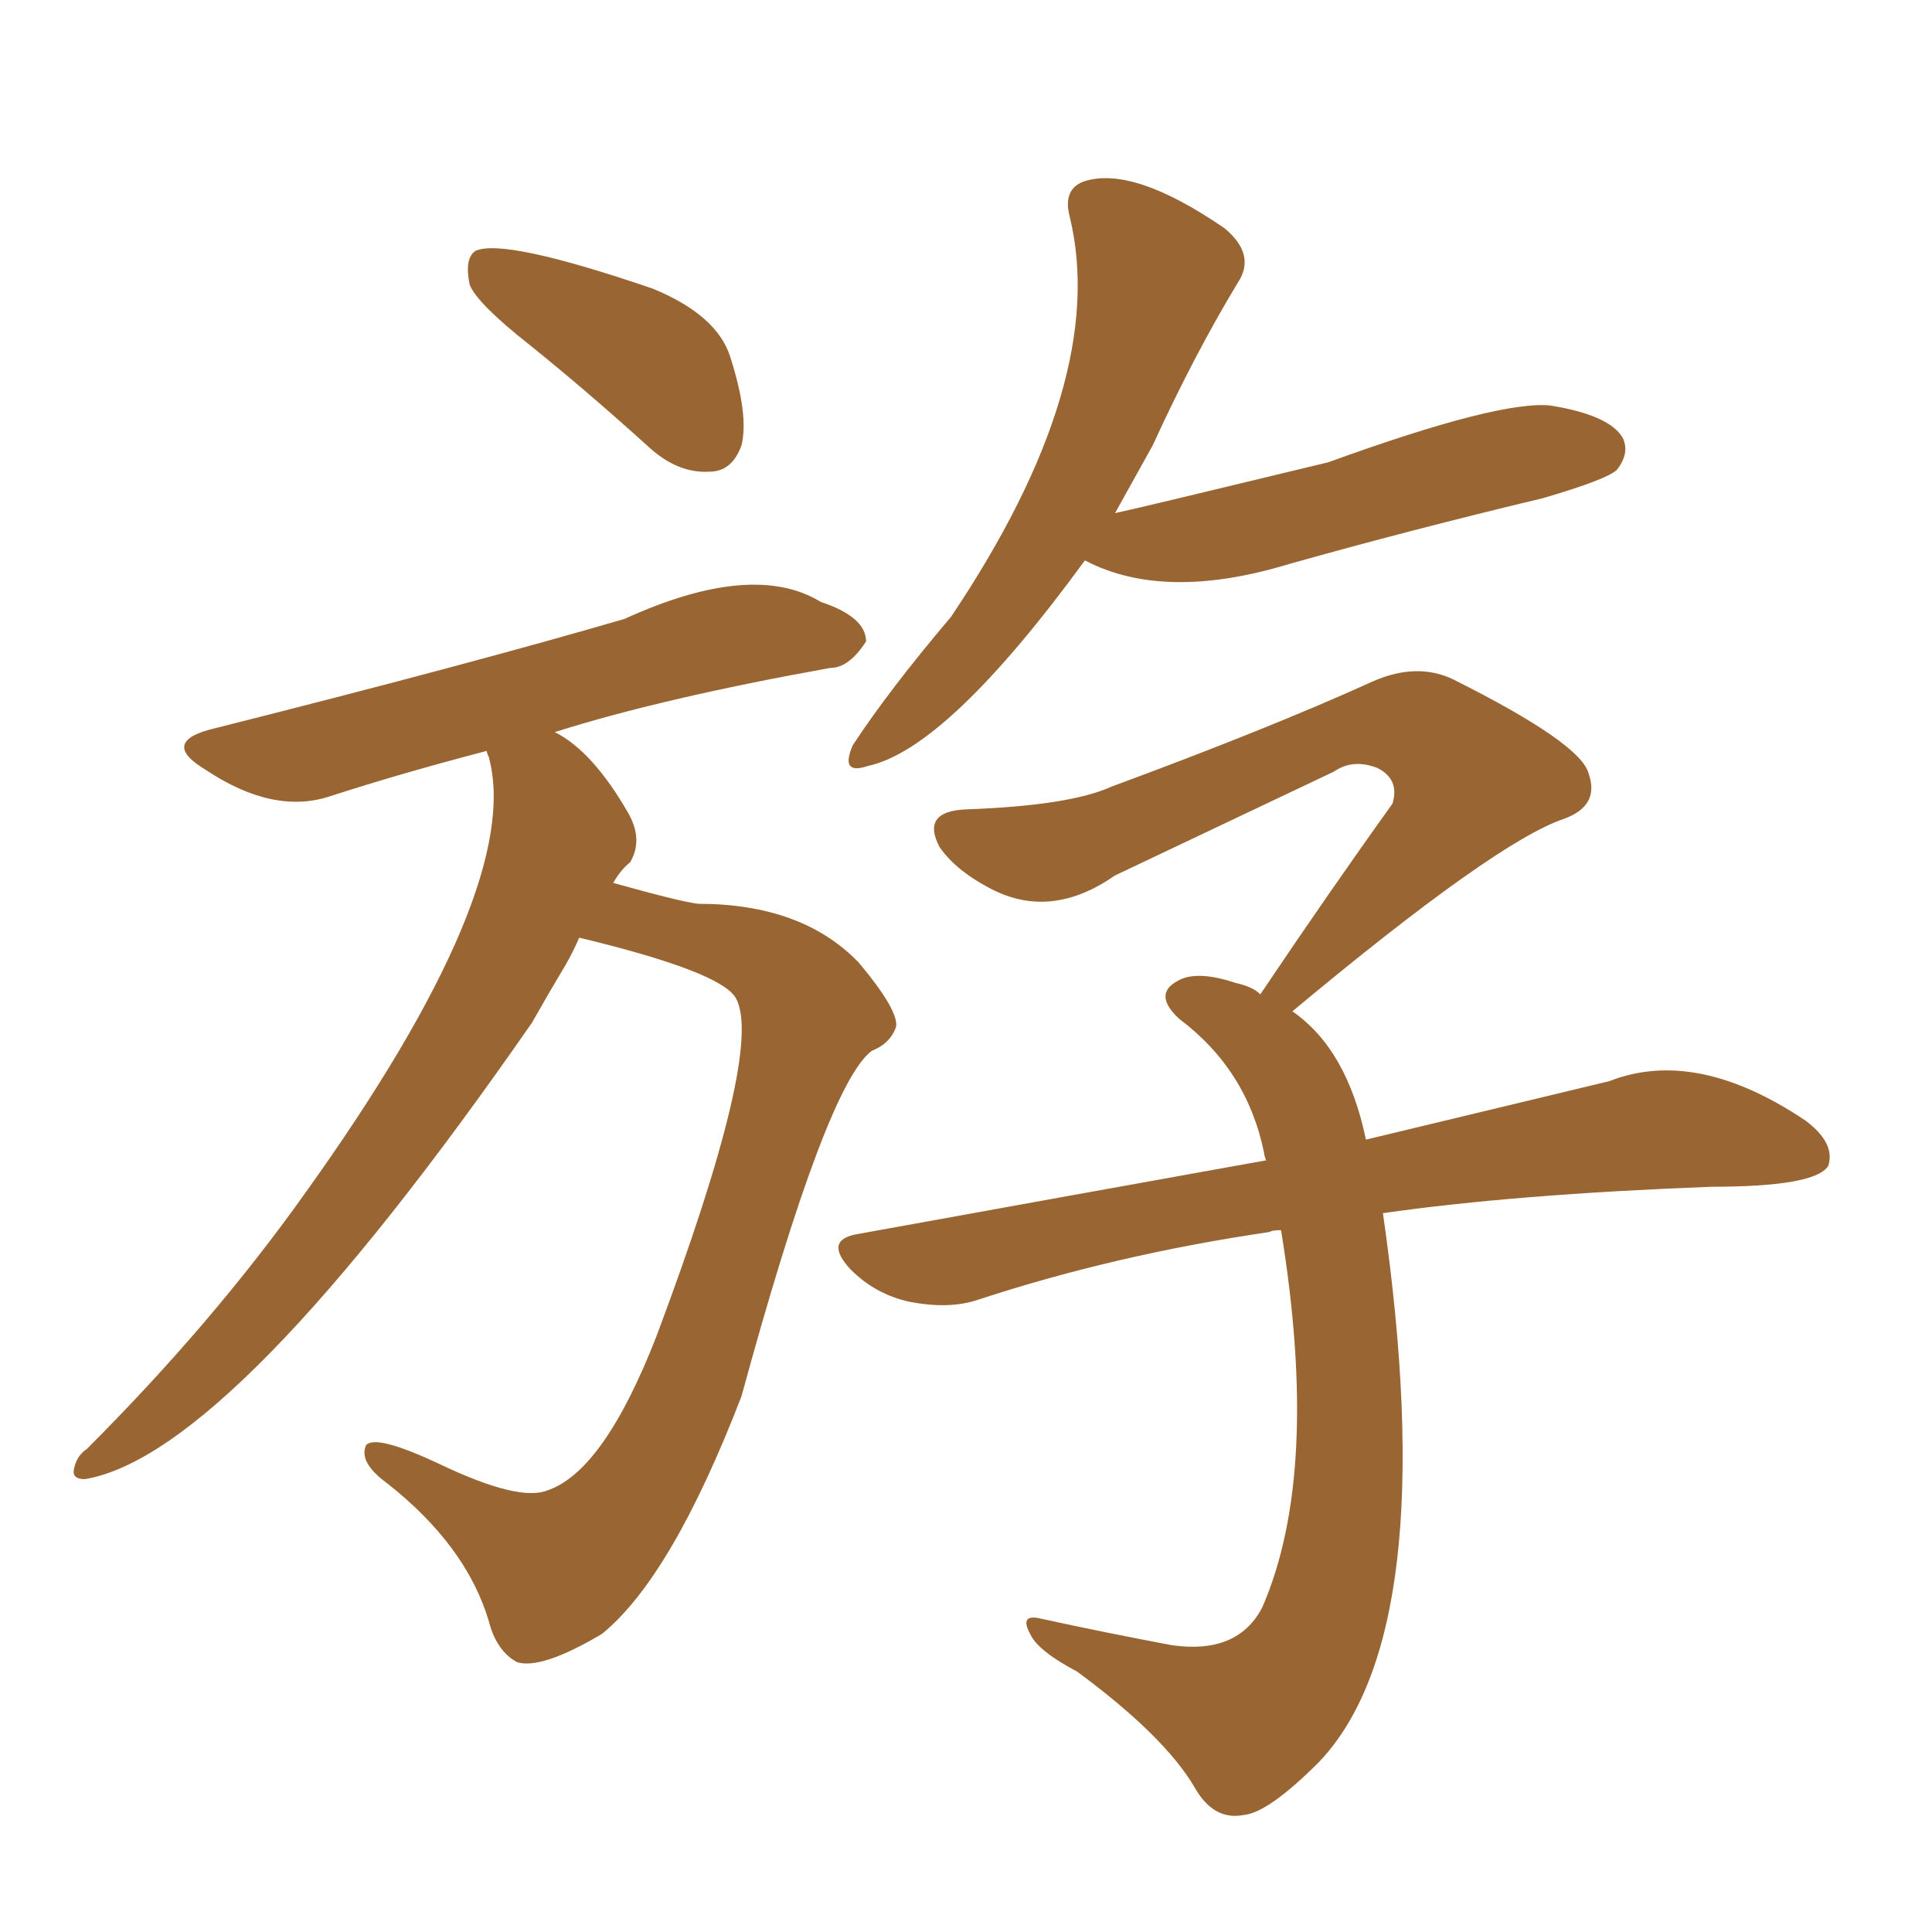 <svg xmlns="http://www.w3.org/2000/svg" xmlns:xlink="http://www.w3.org/1999/xlink" width="150" height="150"><path fill="#996633" padding="10" d="M41.16 26.81L41.16 26.81Q37.06 23.58 36.47 22.12L36.47 22.12Q36.04 20.07 36.91 19.48L36.91 19.48Q39.11 18.46 50.68 22.41L50.68 22.41Q55.66 24.46 56.69 27.69L56.69 27.69Q58.15 32.23 57.57 34.57L57.57 34.57Q56.84 36.62 55.08 36.62L55.08 36.62Q52.73 36.77 50.54 34.86L50.54 34.86Q45.70 30.47 41.16 26.81ZM44.97 72.80L44.97 72.80Q44.53 73.83 43.95 74.85L43.95 74.85Q42.63 77.05 41.31 79.39L41.31 79.39Q18.02 112.94 6.59 114.84L6.59 114.84Q5.71 114.84 5.71 114.26L5.71 114.26Q5.86 113.09 6.74 112.50L6.74 112.50Q16.55 102.69 23.73 92.58L23.73 92.58Q40.72 68.85 37.94 58.74L37.94 58.74Q37.79 58.45 37.79 58.30L37.79 58.30Q31.05 60.06 25.63 61.82L25.63 61.82Q21.24 63.28 15.97 59.77L15.97 59.77Q12.30 57.57 16.70 56.54L16.70 56.54Q36.47 51.56 48.49 48.05L48.49 48.05Q58.45 43.51 63.72 46.73L63.72 46.73Q67.24 47.90 67.24 49.80L67.24 49.80Q65.92 51.86 64.45 51.86L64.45 51.86Q51.42 54.20 43.07 56.84L43.07 56.84Q46.00 58.30 48.78 63.13L48.78 63.13Q49.95 65.19 48.93 66.94L48.93 66.94Q48.19 67.53 47.61 68.55L47.61 68.55Q52.88 70.02 54.20 70.17L54.20 70.17Q62.26 70.17 66.65 74.71L66.65 74.71Q69.73 78.37 69.58 79.69L69.58 79.69Q69.14 81.01 67.68 81.59L67.68 81.59Q64.16 84.23 57.57 108.40L57.57 108.40Q52.15 122.46 46.73 126.86L46.73 126.86Q42.04 129.64 40.14 129.05L40.14 129.05Q38.53 128.17 37.94 125.83L37.94 125.83Q36.18 119.97 30.03 115.14L30.03 115.14Q27.83 113.53 28.42 112.21L28.42 112.21Q29.15 111.33 34.13 113.67L34.13 113.67Q40.28 116.60 42.48 115.72L42.48 115.72Q46.88 114.26 50.98 103.71L50.98 103.71Q59.33 81.45 57.13 77.49L57.13 77.49Q55.96 75.44 44.97 72.80ZM84.23 43.51L84.23 43.51Q73.54 58.15 67.38 59.47L67.38 59.47Q65.19 60.21 66.21 57.86L66.21 57.86Q68.99 53.61 73.83 47.90L73.83 47.90Q86.13 29.59 83.06 16.85L83.06 16.85Q82.47 14.65 84.23 14.06L84.23 14.06Q88.04 12.89 95.07 17.72L95.07 17.72Q97.56 19.78 96.09 21.97L96.09 21.97Q92.72 27.54 89.50 34.57L89.50 34.57Q88.04 37.21 86.57 39.84L86.57 39.84Q88.62 39.40 103.13 35.89L103.13 35.89Q116.46 31.05 120.41 31.49L120.41 31.49Q124.95 32.23 125.98 33.98L125.98 33.98Q126.56 35.16 125.54 36.47L125.54 36.47Q124.80 37.21 119.82 38.67L119.82 38.67Q109.42 41.16 100.05 43.80L100.05 43.80Q90.38 46.73 84.23 43.51ZM99.46 95.51L99.46 95.51L99.46 95.51Q98.73 95.51 98.58 95.65L98.58 95.65Q86.57 97.41 75.88 100.93L75.88 100.93Q73.68 101.66 70.61 101.07L70.61 101.07Q67.97 100.49 66.06 98.58L66.06 98.58Q63.87 96.24 66.65 95.80L66.65 95.80Q83.64 92.72 98.29 90.09L98.29 90.09Q98.14 89.65 98.14 89.50L98.14 89.50Q96.83 83.06 91.55 79.10L91.55 79.10Q89.50 77.20 91.41 76.17L91.41 76.17Q92.87 75.29 95.95 76.32L95.95 76.32Q97.27 76.61 97.85 77.20L97.85 77.20Q103.27 69.14 108.11 62.40L108.11 62.40Q108.69 60.50 106.93 59.62L106.93 59.62Q105.03 58.89 103.56 59.91L103.56 59.91Q89.36 66.65 86.57 67.97L86.57 67.97Q81.74 71.34 77.20 69.14L77.20 69.14Q74.27 67.68 72.95 65.77L72.95 65.77Q71.48 62.99 75 62.84L75 62.84Q83.06 62.55 86.28 61.08L86.28 61.08Q98.58 56.54 106.64 52.88L106.64 52.88Q110.01 51.42 112.79 52.73L112.79 52.73Q122.75 57.71 123.34 60.06L123.34 60.06Q124.22 62.55 121.44 63.57L121.44 63.57Q116.16 65.33 100.34 78.52L100.34 78.52Q104.59 81.45 106.05 88.48L106.05 88.48Q117.04 85.84 124.95 83.94L124.95 83.94Q131.69 81.30 140.19 87.01L140.19 87.01Q142.53 88.77 141.94 90.53L141.94 90.53Q140.92 92.14 132.86 92.14L132.86 92.14Q117.63 92.72 107.37 94.19L107.37 94.19Q112.06 126.71 102.39 136.82L102.39 136.82Q98.44 140.77 96.53 140.92L96.53 140.92Q94.19 141.36 92.72 138.72L92.72 138.72Q90.38 134.77 83.64 129.79L83.64 129.79Q80.57 128.17 79.98 126.86L79.98 126.86Q79.10 125.24 80.86 125.68L80.86 125.68Q85.55 126.71 90.97 127.73L90.97 127.73Q96.09 128.47 98.00 124.80L98.00 124.80Q102.54 114.40 99.46 95.51Z"/></svg>